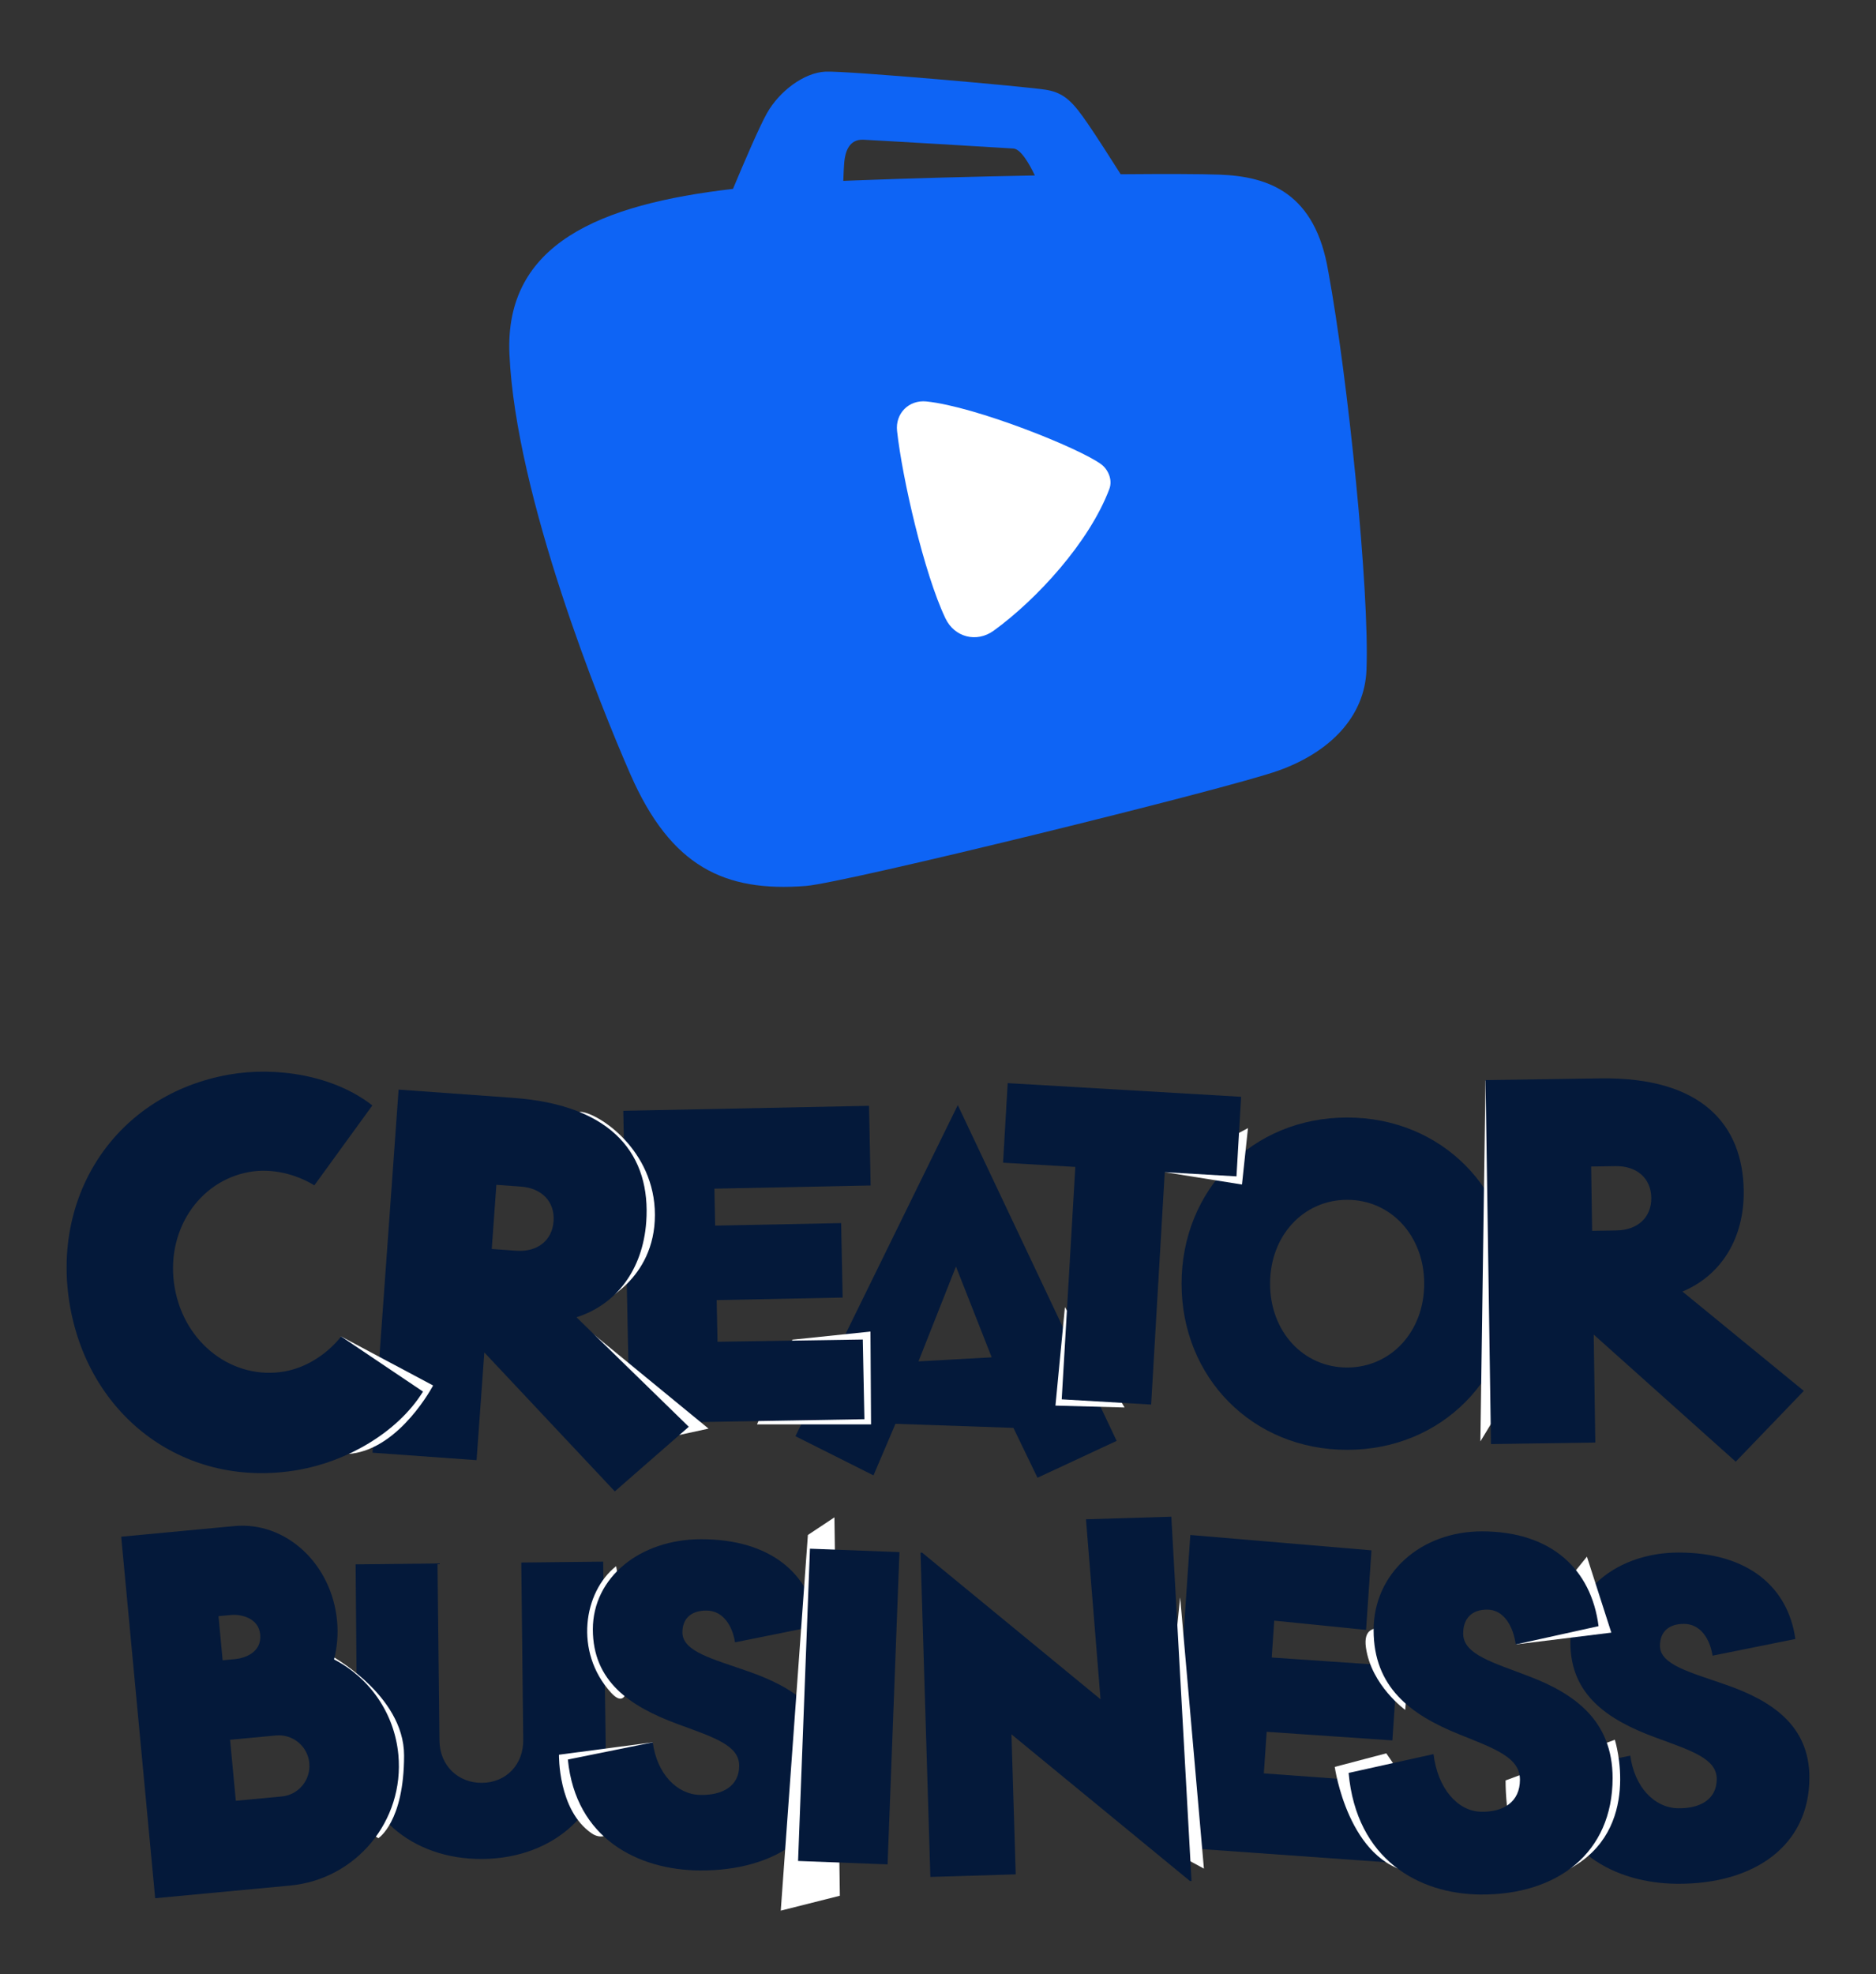 <svg xmlns="http://www.w3.org/2000/svg" id="uuid-16ddedd8-f69c-4d27-87c9-3c9c4efceaf7" viewBox="0 0 545 573.36"><rect x="0" y="0" width="545" height="573.36" fill="#333333" stroke="none"/><g id="uuid-7e855339-547c-4e5b-8fc1-4b8b451721bd"><rect width="545" height="573.36" style="fill:none;"></rect><path d="m385.89,78.91c-3.76-22.83-17.24-27.68-31.68-28.19-5.34-.19-15.67-.22-28.64-.11-3.03-4.77-7.07-11.08-9.45-14.54-4.17-6.05-6.65-9.06-12.15-9.98-5.5-.92-57.95-5.56-64.17-5.28-6.22.28-13.39,5.67-17,12.08-2.19,3.89-6.68,14.35-9.86,21.97-38.68,4.48-66.4,15.91-64.94,48.08,1.87,41.24,26.38,101.99,35.15,121.99,11.74,26.76,27.28,34.24,50.98,32.39,11.26-.88,122.31-28.15,137.27-33.5,14.96-5.36,25.04-15.61,25.58-29.23.91-23.04-5.4-84.74-11.08-115.67Zm-140.9-26.38c.08-2.32.18-4.46.28-5.46.27-2.74,1.26-6.68,5.55-6.49,4.3.2,39.63,2.3,43.58,2.56,2.08.14,4.45,4.09,6.24,7.82-17.12.32-35.83.81-52.79,1.46-.96.04-1.91.08-2.86.12Z" style="fill:#0e64f5;"></path><path d="m269.14,116.6c-5.1-.52-9.09,3.49-8.53,8.58,1.48,13.52,7.81,41.31,14.04,54.4,2.63,5.53,9.08,7.19,14.04,3.59,12.43-9.01,27.76-25.65,33.59-41.15,1.04-2.78-.48-5.78-2.35-7.16-6.38-4.72-36.55-16.8-50.79-18.26Z" style="fill:#fff;"></path><path d="m301.41,429.21l-7-14.49-34.27-1.18-6.38,14.98-22.68-11.38,47.17-96.17,46.15,97.53-23,10.71Zm-13.31-34.98l-10.38-26.37-10.89,27.55,21.27-1.18Z" style="fill:#04193a;"></path><path d="m343.26,372.84c0-27.23,20.57-48.26,48.1-48.26s48.11,21.03,48.11,48.26-20.57,48.26-48.11,48.26-48.1-21.03-48.1-48.26Zm70.49,0c0-13.92-9.68-24.36-22.39-24.36s-22.39,10.44-22.39,24.36,9.68,24.35,22.39,24.35,22.39-10.44,22.39-24.35Z" style="fill:#04193a;"></path><path d="m175.23,453.57l.73,53.41c.21,18.78-14.8,32.72-35.67,32.95-20.87.23-36.32-13.37-36.53-32.15l-.45-53.42,23.79-.26.57,51.47c.08,7.23,5.42,12.32,12.38,12.25s12.05-5.28,11.96-12.52l-.57-51.47,23.79-.26Z" style="fill:#04193a;"></path><path d="m473.62,509.92c1.21,9.08,6.96,15.13,13.77,15.28,6.5.15,11.34-2.57,11.34-8.47s-7.11-8.17-17.85-12.1c-13.92-5.14-24.66-12.41-24.66-27.53s13.77-26.17,31.46-26.17c20.12,0,31.77,9.99,33.89,25.11l-24.05,4.84c-.76-4.84-3.48-9.23-8.32-9.23-4.39,0-6.96,2.27-6.96,6.35,0,5.6,8.93,7.72,19.21,11.35,13.01,4.54,24.2,11.65,24.2,26.93,0,19.82-16.03,31.01-38.42,30.86-17.85-.15-36-9.23-38.27-32.22l24.66-4.99Z" style="fill:#04193a;"></path><path d="m396.85,473.4l-26.67-2.69-.73,10.71,36.52,2.49-1.47,21.58-36.52-2.49-.82,12.07,42.09,3.07-1.57,23.09-68.05-4.84,6.17-90.56,52.63,4.46-1.57,23.09Z" style="fill:#04193a;"></path><polygon points="431.56 313.71 430.07 418.65 451.57 383.2 431.56 313.71" style="fill:#fff;"></polygon><path d="m488.78,375.12c11.22-4.69,18-15.44,17.79-29.36-.28-19.03-12.12-32.99-41.71-32.55l-33.29.5,1.58,105.72,30.31-.45-.47-31.36,41.26,36.92,19.78-20.56-35.25-28.85Zm-19.14-17.74l-7.11.11-.28-18.68,7.11-.11c6.17-.09,10.28,3.55,10.36,9.18.08,5.64-3.91,9.4-10.08,9.49Z" style="fill:#04193a;"></path><polygon points="309.37 379.66 306.62 408.25 326.7 408.8 309.37 379.66" style="fill:#fff;"></polygon><polygon points="338.36 340.45 360.81 344.04 362.55 327.66 338.36 340.45" style="fill:#fff;"></polygon><path d="m360.56,318.56l-1.35,23.11-20.84-1.22-3.95,67.5-25.98-1.52,3.95-67.5-20.99-1.23,1.35-23.11,67.81,3.97Z" style="fill:#04193a;"></path><polygon points="230.2 389.11 252.88 386.75 253.05 413.7 219.93 413.7 230.2 389.11" style="fill:#fff;"></polygon><path d="m252.91,344.32l-45.37.92.22,10.74,36.6-.74.44,21.63-36.6.74.25,12.1,42.2-.65.47,23.14-68.21,1.18-1.84-90.75,71.39-1.45.47,23.14Z" style="fill:#04193a;"></path><polygon points="164.79 381.26 205.84 414.94 177.81 421.02 164.79 381.26" style="fill:#fff;"></polygon><path d="m174.27,378.47s15.99-6.7,15.99-25.6-16.38-29.54-21.5-29.94,5.51,55.54,5.51,55.54Z" style="fill:#fff;"></path><path d="m167.48,382.6c11.59-3.7,19.26-13.83,20.26-27.71,1.36-18.98-9.22-33.91-38.74-36.03l-33.2-2.39-7.58,105.46,30.23,2.17,2.25-31.29,37.91,40.36,21.49-18.77-32.62-31.8Zm-17.53-19.33l-7.09-.51,1.34-18.63,7.09.51c6.15.44,9.93,4.42,9.53,10.05-.4,5.62-4.71,9.02-10.86,8.58Z" style="fill:#04193a;"></path><path d="m99.09,388.17l26.73,14.24s-9.45,18.02-23.63,19.79c-14.18,1.77-3.09-34.03-3.09-34.03Z" style="fill:#fff;"></path><path d="m99.09,388.17l23.8,16.01c-7.51,12.09-22.38,20.3-36.05,22.72-32.74,5.8-60.74-15.03-66.48-47.41-5.74-32.39,13.4-61.57,46.14-67.37,13.67-2.42,30.46.17,41.67,8.95l-16.85,23.21c-5.41-3.31-12.4-5.04-18.88-3.89-14.75,2.61-24.57,17.34-21.67,33.72,2.9,16.37,17.19,26.83,31.94,24.21,6.48-1.15,12.44-5.17,16.39-10.14Z" style="fill:#04193a;"></path><path d="m408.24,496.64s-9.85-7.09-11.42-18.12,13-2.36,13-2.36l-1.58,20.48Z" style="fill:#fff;"></path><path d="m402.73,509.25l-14.97,3.94s3.94,27.97,22.85,30.72c18.91,2.76-7.88-34.66-7.88-34.66Z" style="fill:#fff;"></path><path d="m469.13,505.31s8.27,26.16-13.39,37.58c-18.84,9.94-18.35-25.77-18.35-25.77l31.74-11.82Z" style="fill:#fff;"></path><polygon points="440.35 477.62 468.11 474.19 461.02 452.13 440.35 477.62" style="fill:#fff;"></polygon><path d="m416.45,509.46c1.21,9.95,6.96,16.58,13.77,16.75,6.5.17,11.34-2.82,11.34-9.29s-7.11-8.95-17.85-13.27c-13.92-5.64-24.66-13.6-24.66-30.18s13.77-28.69,31.46-28.69c20.12,0,31.77,10.95,33.89,27.53l-24.05,5.31c-.76-5.31-3.48-10.12-8.32-10.12-4.39,0-6.96,2.49-6.96,6.97,0,6.14,8.93,8.46,19.21,12.44,13.01,4.97,24.2,12.77,24.2,29.52,0,21.72-16.04,34-38.42,33.83-17.85-.17-36-10.12-38.27-35.32l24.66-5.47Z" style="fill:#04193a;"></path><polygon points="342.85 463.95 349.75 542.73 335.57 535.05 342.85 463.95" style="fill:#fff;"></polygon><path d="m315.49,441.27l24.8-.75,5.86,105.81h-.46s-51.85-42.6-51.85-42.6l1.24,40.67-24.8.75-2.86-94.2h.46s51.84,42.6,51.84,42.6l-4.23-52.28Z" style="fill:#04193a;"></path><path d="m178.99,454.89c-9.45,7.48-12.21,24.82-1.58,36.63,10.64,11.82,1.58-36.63,1.58-36.63Z" style="fill:#fff;"></path><path d="m189.63,506.05l-27.24,3.6s-.33,16.15,9.52,22.85,17.72-26.44,17.72-26.44Z" style="fill:#fff;"></path><path d="m189.63,506.05c1.21,9.08,6.96,15.13,13.77,15.28,6.5.15,11.34-2.57,11.34-8.47s-7.11-8.17-17.85-12.1c-13.92-5.14-24.66-12.41-24.66-27.53s13.77-26.17,31.46-26.17c20.12,0,31.77,9.99,33.89,25.11l-24.05,4.84c-.76-4.84-3.48-9.23-8.32-9.23-4.39,0-6.96,2.27-6.96,6.35,0,5.6,8.93,7.72,19.21,11.35,13.01,4.54,24.2,11.65,24.2,26.93,0,19.82-16.03,31.01-38.42,30.86-17.85-.15-36-9.23-38.27-32.22l24.66-4.99Z" style="fill:#04193a;"></path><polygon points="234.7 445.83 226.82 554.94 243.99 550.61 242.41 440.71 234.7 445.83" style="fill:#fff;"></polygon><path d="m231.85,540.51l3.45-90.7,26,.99-3.45,90.7-26-.99Z" style="fill:#04193a;"></path><path d="m95.71,480.61s21.68,11.53,21.68,29.26c0,19.3-7.48,24.03-7.48,24.03l-9.85-6.3-4.35-46.99Z" style="fill:#fff;"></path><path d="m97.05,481.96c.89-3.53,1.24-7.31.87-11.21h0c-1.56-16.6-14.93-28.92-29.86-27.51l-32.85,3.09,9.87,105,39.19-3.68c19.18-1.8,33.26-18.81,31.46-37.99h0c-1.15-12.25-8.51-22.41-18.67-27.69Zm-15.21,39.82l-13.33,1.25-1.67-17.72,13.33-1.25c4.89-.46,9.24,3.14,9.69,8.03s-3.14,9.24-8.03,9.69Zm-13.41-39.91l-3.75.35-1.2-12.81,3.75-.35c2.53-.24,7.89.72,8.36,5.67.5,5.29-4.62,6.89-7.15,7.13Z" style="fill:#04193a;"></path></g></svg>